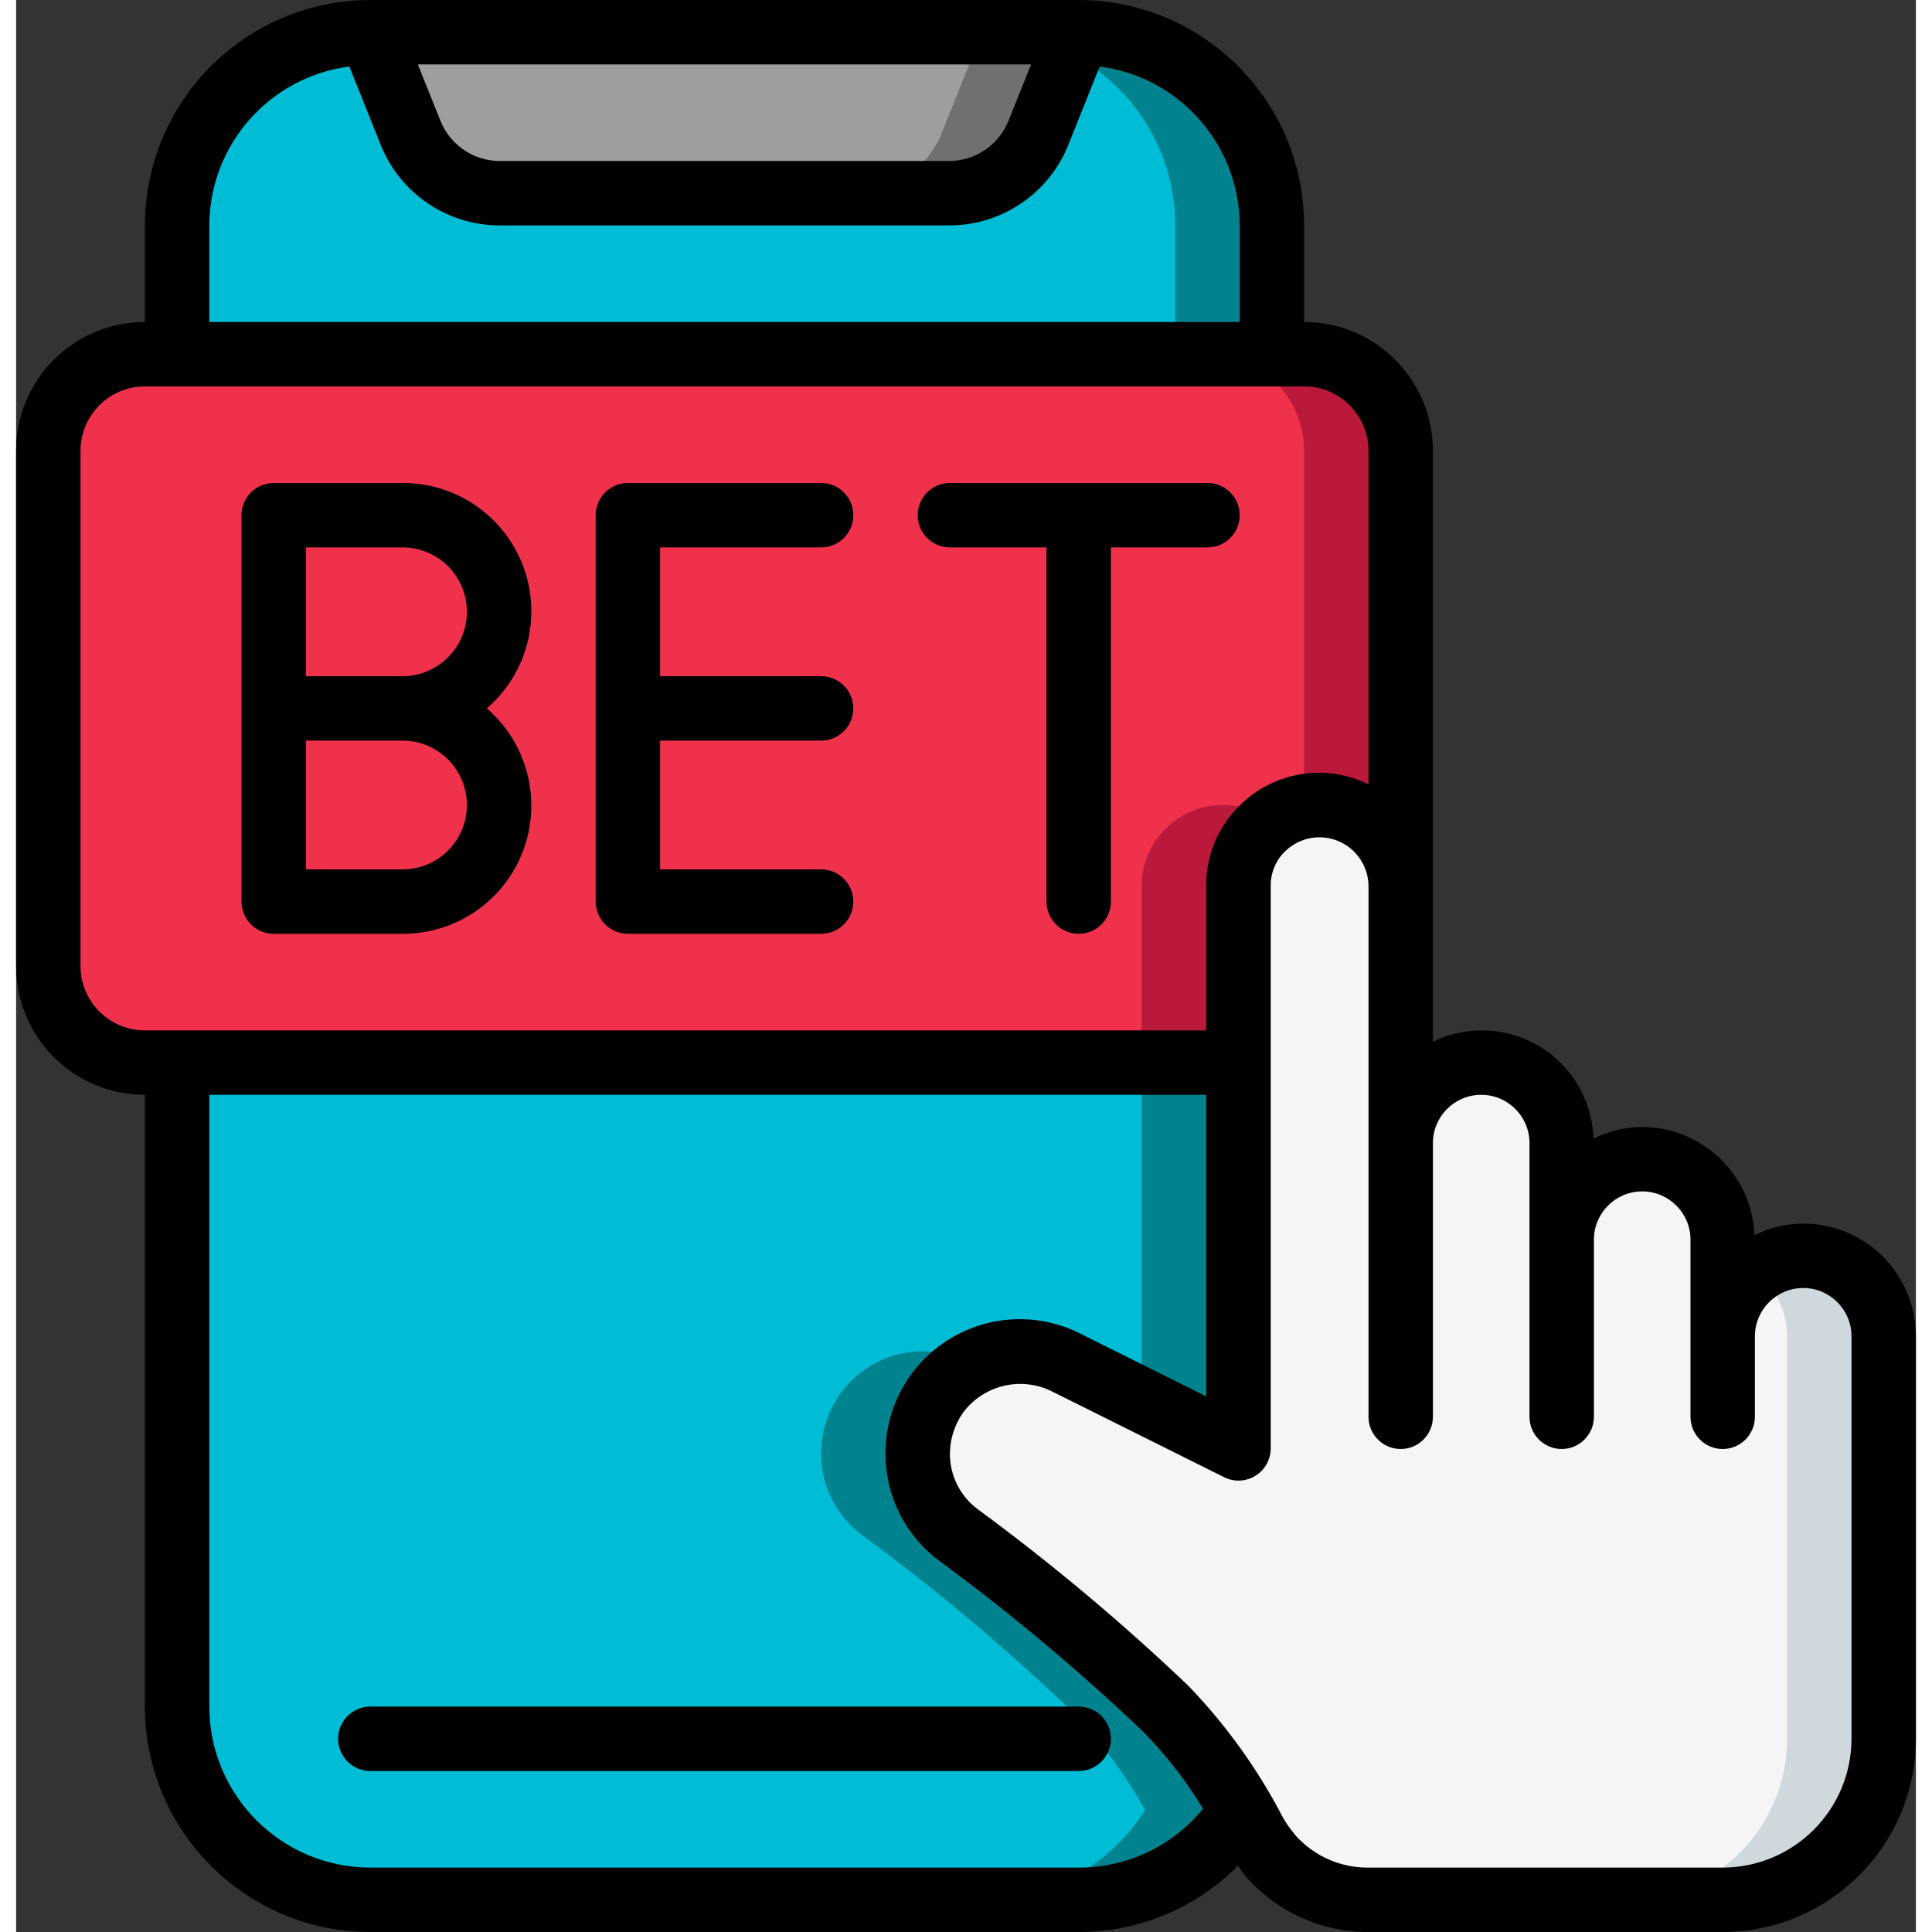 <svg height="512" viewBox="0 0 59 60" width="512" xmlns="http://www.w3.org/2000/svg"><rect x="0" y="0" width="59" height="60" fill="#333333" stroke="none"/><g id="Page-1" fill="none" fill-rule="evenodd"><g id="048---Bet-Button"><g id="Icons" transform="translate(1 1)"><path id="Path" d="m38 6v4h-34v-4c0-3.314 2.686-6 6-6h22c3.314 0 6 2.686 6 6z" fill="#00bcd4"/><path id="Path" d="m32 0h-3c3.314 0 6 2.686 6 6v4h3v-4c0-3.314-2.686-6-6-6z" fill="#00838f"/><path id="Path" d="m37.07 55.22h-.01c-1.099 1.733-3.008 2.782-5.06 2.78h-22c-3.314 0-6-2.686-6-6v-20h32.96v11.98l-5.3-2.64c-.983-.525-2.169-.496-3.124.078s-1.538 1.607-1.536 2.722c-.002.997.469 1.936 1.27 2.53 2.252 1.655 4.397 3.452 6.42 5.38.932.945 1.733 2.011 2.38 3.17z" fill="#00bcd4"/><path id="Path" d="m36.96 43.98v-11.98h-3v10.486z" fill="#00838f"/><path id="Path" d="m34.69 52.05c-2.023-1.928-4.168-3.725-6.42-5.38-.801-.594-1.272-1.533-1.27-2.53.003-.65.201-1.284.57-1.82.284-.412.669-.744 1.117-.966l-.027-.014c-.983-.525-2.169-.496-3.124.078s-1.538 1.607-1.536 2.722c-.002.997.469 1.936 1.27 2.53 2.252 1.655 4.397 3.452 6.42 5.38.932.945 1.733 2.011 2.38 3.17h-.01c-1.099 1.733-3.008 2.782-5.06 2.78h3c2.052.002 3.961-1.047 5.06-2.78h.01c-.647-1.159-1.448-2.225-2.38-3.17z" fill="#00838f"/><path id="Path" d="m32 0-1.246 3.114c-.455 1.139-1.558 1.886-2.785 1.886h-13.938c-1.227-0-2.33-.747-2.785-1.886l-1.246-3.114" fill="#9e9e9e"/><path id="Path" d="m29 0-1.246 3.114c-.455 1.139-1.558 1.886-2.785 1.886h3c1.227-0 2.33-.747 2.785-1.886l1.246-3.114z" fill="#707070"/><path id="Path" d="m57 40.5v12.5c0 1.328-.528 2.601-1.468 3.539-.94.938-2.214 1.464-3.542 1.461h-11.01c-1.177.001-2.296-.515-3.06-1.41v-.01c-.176-.207-.33-.432-.46-.67l-.39-.69c-.647-1.159-1.448-2.225-2.38-3.17-2.023-1.928-4.168-3.725-6.42-5.38-.801-.594-1.272-1.533-1.27-2.53-.002-1.114.581-2.148 1.536-2.722s2.141-.604 3.124-.078l5.3 2.64v-17.48c-.002-.666.265-1.304.74-1.77.721-.714 1.799-.927 2.737-.541s1.554 1.296 1.563 2.311v8c0-1.381 1.119-2.5 2.5-2.5s2.5 1.119 2.5 2.5v3c0-1.381 1.119-2.5 2.5-2.5s2.5 1.119 2.5 2.5v3c0-1.381 1.119-2.5 2.5-2.5s2.5 1.119 2.5 2.5z" fill="#f5f5f5"/><path id="Path" d="m56.27 38.73c-.881-.883-2.279-.977-3.27-.22.095.067.184.14.268.22.469.469.733 1.106.732 1.77v12.5c0 1.328-.528 2.601-1.468 3.539-.94.938-2.214 1.464-3.542 1.461l3-0c1.328.003 2.602-.523 3.542-1.461.94-.938 1.468-2.211 1.468-3.539v-12.5c.001-.663-.261-1.3-.73-1.77z" fill="#cfd8dc"/><path id="Path" d="m42 13v13.5c-.009-1.014-.625-1.925-1.563-2.311s-2.016-.173-2.737.541c-.475.466-.742 1.104-.74 1.77v5.5h-33.96c-1.657 0-3-1.343-3-3v-16c0-1.657 1.343-3 3-3h36c1.657 0 3 1.343 3 3z" fill="#ef314c"/><g fill="#bb193b"><path id="Path" d="m36.48 24c-.667-.003-1.307.26-1.78.73-.475.466-.742 1.104-.74 1.77l-0 5.5h3v-5.5c-.002-.666.265-1.304.74-1.77.087-.083.18-.159.278-.229-.432-.324-.958-.5-1.498-.501z"/><path id="Path" d="m39 10h-3c1.657 0 3 1.343 3 3v11.048c.735-.146 1.498.044 2.078.519.581.474.919 1.184.922 1.933v-13.5c0-1.657-1.343-3-3-3z"/></g></g><g id="Icons_copy" fill="#000"><path id="Path" d="m33 53h-22c-.552 0-1 .448-1 1s.448 1 1 1h22c.552 0 1-.448 1-1s-.448-1-1-1z"/><path id="Shape" d="m4 34v19c.005 3.864 3.136 6.995 7 7h22c1.859.002 3.642-.741 4.949-2.063.048.066.083.138.134.2.025.036.051.071.079.105.956 1.114 2.35 1.755 3.818 1.758h11.01c3.315-.001 6.004-2.685 6.01-6v-12.5c0-.928-.369-1.818-1.025-2.475-.656-.656-1.547-1.025-2.475-1.025-.525.003-1.043.126-1.514.359-.075-1.872-1.612-3.353-3.486-3.359-.525.003-1.043.126-1.514.359-.037-1.176-.667-2.253-1.674-2.861-1.007-.608-2.254-.663-3.312-.147v-18.351c0-2.209-1.791-4-4-4v-3c-.005-3.864-3.136-6.995-7-7h-22c-3.864.005-6.995 3.136-7 7v3c-2.209 0-4 1.791-4 4v16c0 2.209 1.791 4 4 4zm29 24h-22c-2.76-.003-4.997-2.24-5-5v-19h30.96v9.365l-3.86-1.922c-1.293-.676-2.846-.627-4.094.13-1.248.757-2.009 2.111-2.006 3.57-.005 1.313.615 2.55 1.671 3.331 2.216 1.628 4.326 3.396 6.318 5.292.716.726 1.345 1.534 1.873 2.407-.946 1.16-2.365 1.831-3.862 1.827zm12.5-24c.828 0 1.5.672 1.5 1.5v8.5c0 .552.448 1 1 1s1-.448 1-1v-5.5c0-.828.672-1.5 1.5-1.5s1.5.672 1.5 1.5v5.5c0 .552.448 1 1 1s1-.448 1-1v-2.5c0-.828.672-1.5 1.5-1.5s1.5.672 1.5 1.5v12.5c-.005 2.211-1.799 4.001-4.01 4h-11.01c-.854.003-1.669-.358-2.241-.993-.017-.026-.037-.05-.056-.074-.132-.155-.248-.322-.347-.5-.778-1.499-1.769-2.877-2.943-4.091-2.057-1.96-4.236-3.786-6.525-5.469-.549-.406-.872-1.05-.868-1.733.004-.45.144-.888.4-1.258.65-.883 1.847-1.158 2.817-.647l5.3 2.641c.311.155.68.137.974-.046s.473-.507.472-.854v-17.476c-.002-.4.159-.784.447-1.062.435-.426 1.081-.552 1.644-.321.563.231.935.775.946 1.383v16.5c0 .552.448 1 1 1s1-.448 1-1v-8.5c0-.828.672-1.5 1.5-1.5zm-13.977-32-.7 1.743c-.301.76-1.036 1.259-1.854 1.257h-13.938c-.818.003-1.555-.496-1.856-1.257l-.698-1.743zm-25.523 5c.008-2.502 1.867-4.612 4.349-4.934l.968 2.419c.603 1.522 2.077 2.52 3.714 2.515h13.938c1.637.005 3.111-.993 3.714-2.515l.968-2.419c2.482.322 4.341 2.432 4.349 4.934v3h-32zm-4 7c0-1.105.895-2 2-2h36c1.105 0 2 .895 2 2v10.357c-1.337-.657-2.944-.393-4 .658-.67.653-1.045 1.55-1.04 2.485v4.5h-32.96c-1.105 0-2-.895-2-2z" fill-rule="nonzero"/><path id="Shape" d="m8 29h4c1.668.007 3.164-1.025 3.748-2.588.584-1.562.133-3.323-1.13-4.412 1.264-1.089 1.715-2.85 1.13-4.412-.584-1.562-2.08-2.595-3.748-2.588h-4c-.552 0-1 .448-1 1v12c0 .552.448 1 1 1zm6-4c0 1.105-.895 2-2 2h-3v-4h3c1.105 0 2 .895 2 2zm-5-8h3c1.105 0 2 .895 2 2s-.895 2-2 2h-3z" fill-rule="nonzero"/><path id="Path" d="m19 29h6c.552 0 1-.448 1-1s-.448-1-1-1h-5v-4h5c.552 0 1-.448 1-1s-.448-1-1-1h-5v-4h5c.552 0 1-.448 1-1s-.448-1-1-1h-6c-.552 0-1 .448-1 1v12c0 .552.448 1 1 1z"/><path id="Path" d="m29 17h3v11c0 .552.448 1 1 1s1-.448 1-1v-11h3c.552 0 1-.448 1-1s-.448-1-1-1h-8c-.552 0-1 .448-1 1s.448 1 1 1z"/></g></g></g></svg>